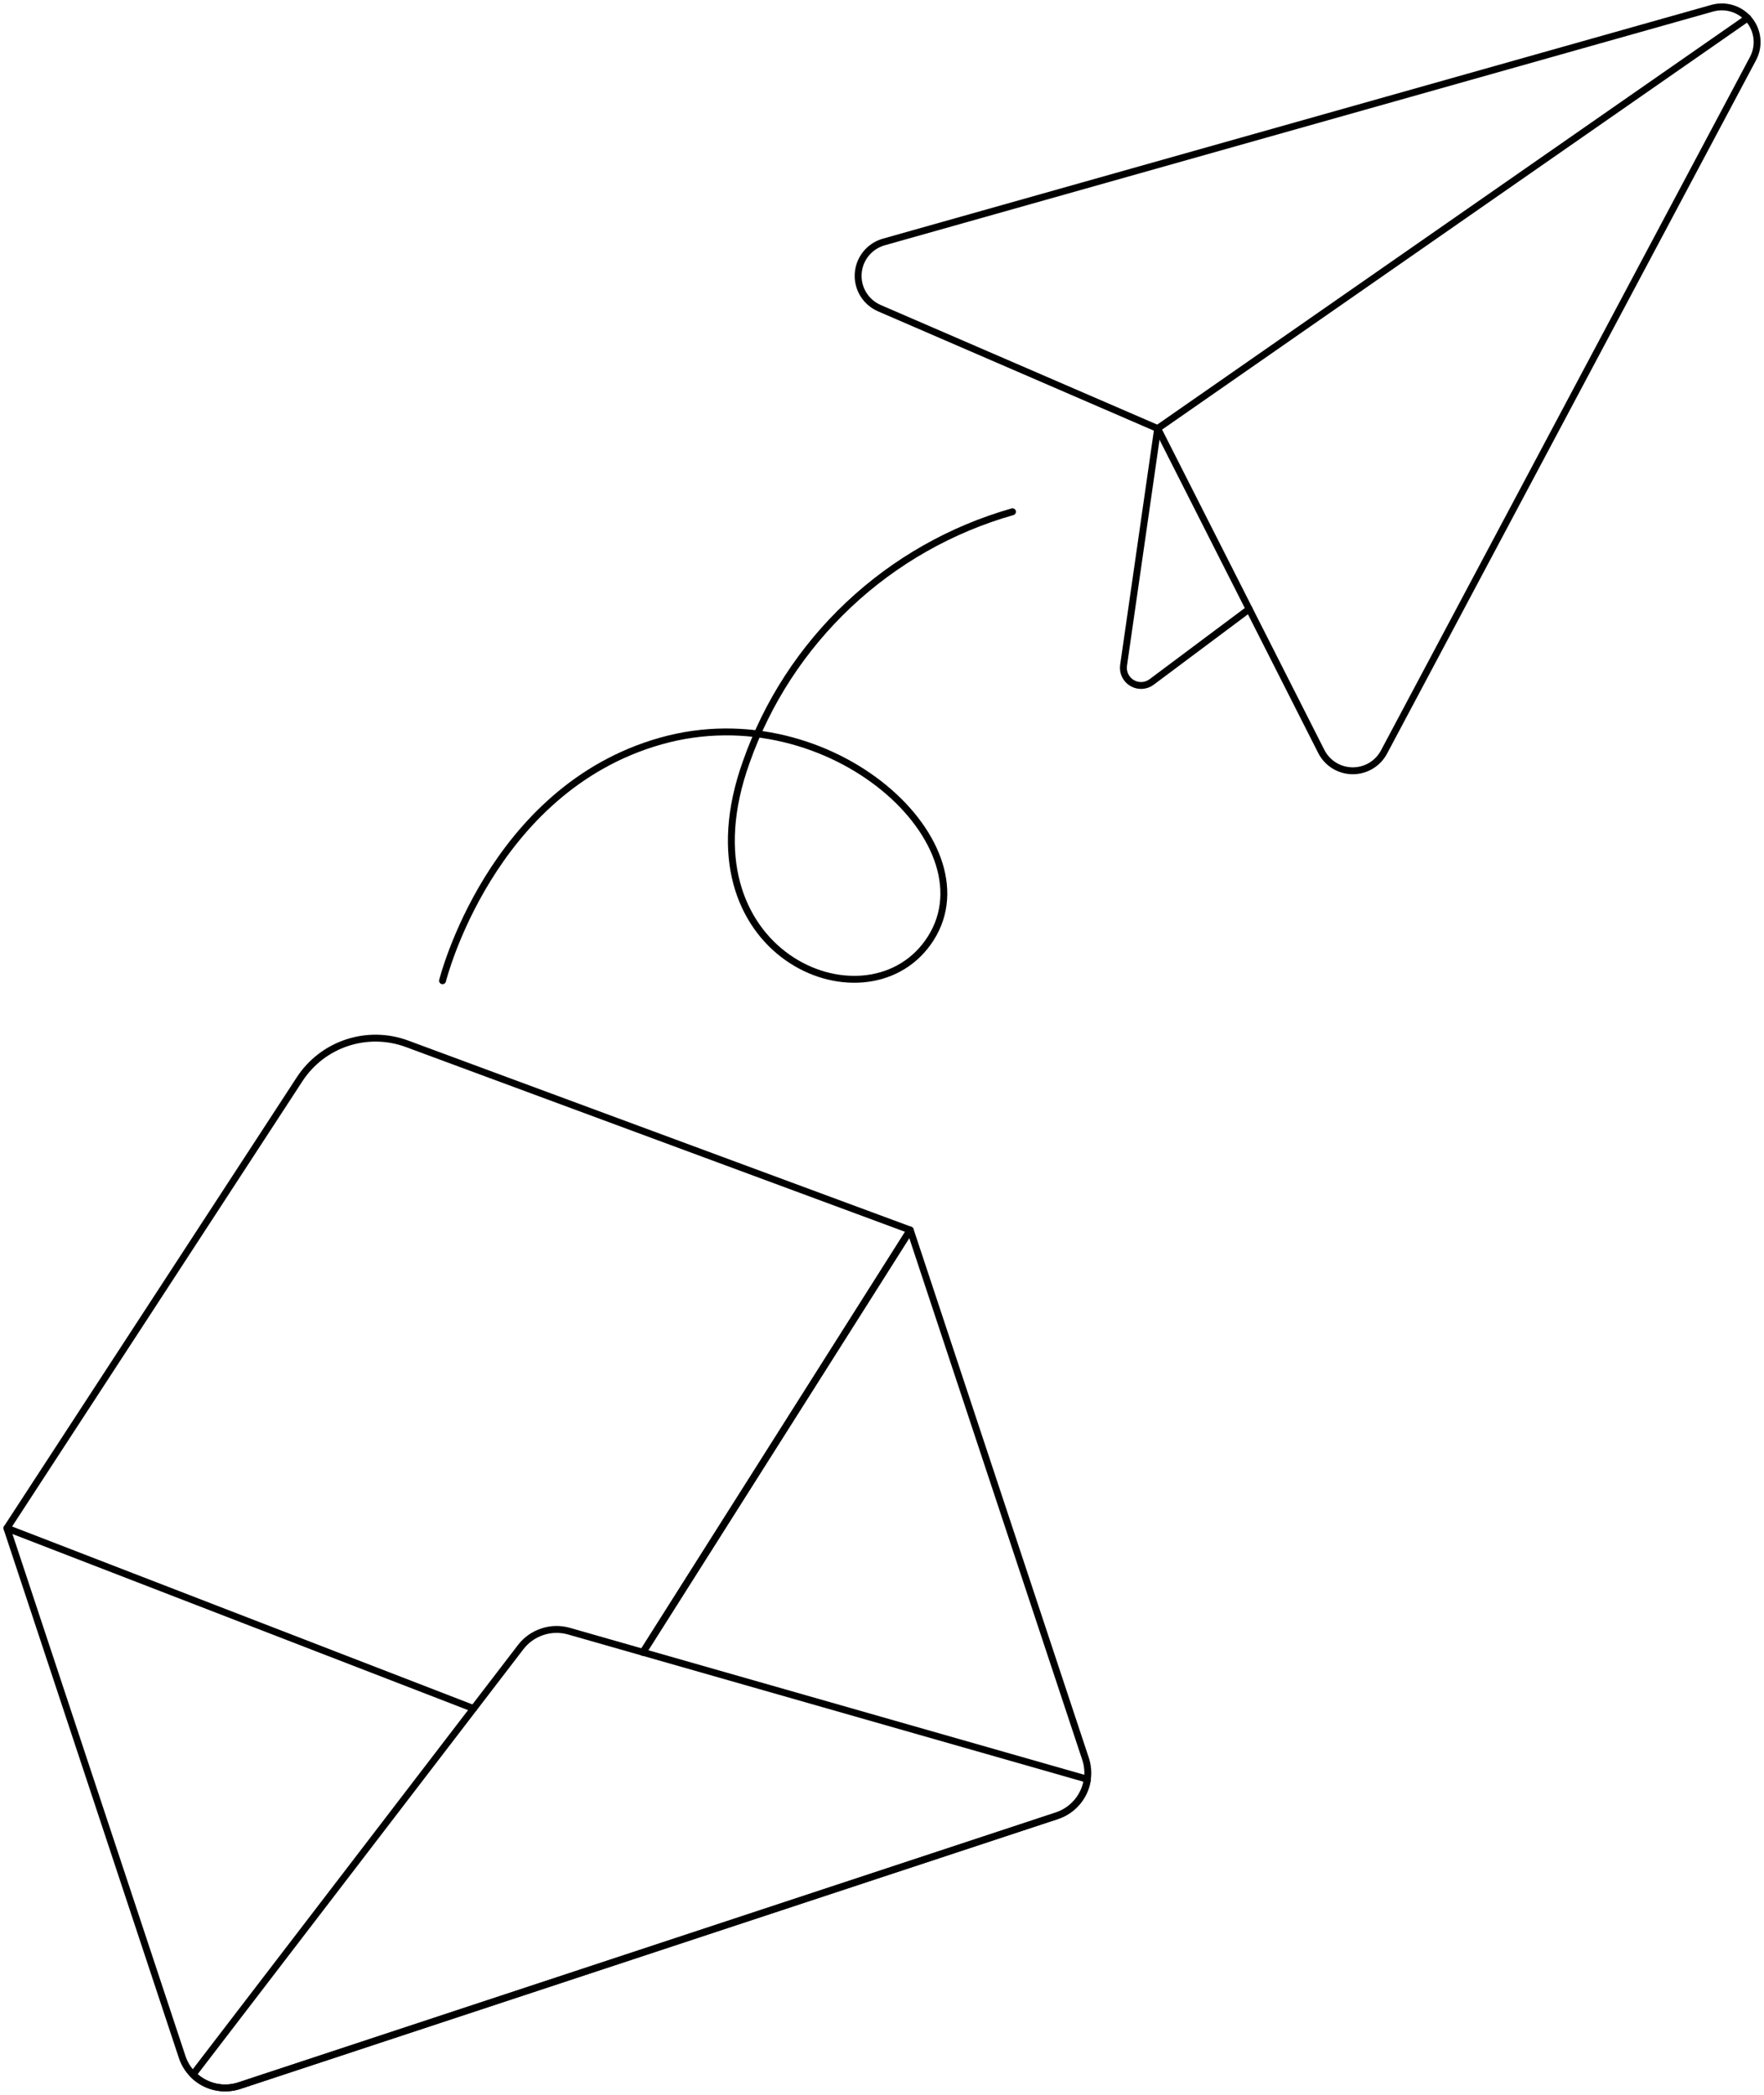 <svg width="256" height="304" viewBox="0 0 256 304" fill="none" xmlns="http://www.w3.org/2000/svg">
<path d="M146.938 74.266C138.052 76.796 129.905 81.417 123.18 87.741C116.455 94.065 111.35 101.907 108.292 110.609C98.389 138.237 125.325 149.748 134.633 136.828C144.678 122.918 120.661 100.552 95.907 107.535C71.153 114.518 64.223 142.325 64.223 142.325" stroke="black" stroke-linecap="round" stroke-linejoin="round"/>
<path d="M168.004 62.19L163.057 96.557C162.985 97.058 163.064 97.568 163.283 98.024C163.502 98.48 163.851 98.861 164.287 99.119C164.723 99.377 165.225 99.5 165.731 99.473C166.237 99.446 166.724 99.27 167.129 98.967L181.28 88.392" stroke="black" stroke-linecap="round" stroke-linejoin="round"/>
<path d="M167.996 62.189L253.63 2.61" stroke="black" stroke-linecap="round" stroke-linejoin="round"/>
<path d="M248.51 1.186L128.263 35.116C127.246 35.403 126.343 35.997 125.677 36.817C125.012 37.636 124.617 38.642 124.547 39.694C124.476 40.746 124.734 41.795 125.284 42.695C125.835 43.596 126.651 44.304 127.621 44.724L168.011 62.191L191.76 109.068C192.185 109.899 192.83 110.599 193.625 111.09C194.421 111.582 195.335 111.847 196.271 111.856C197.206 111.866 198.126 111.62 198.932 111.145C199.737 110.67 200.397 109.984 200.839 109.162L254.412 8.488C254.877 7.605 255.073 6.606 254.975 5.613C254.878 4.621 254.492 3.679 253.865 2.902C253.237 2.126 252.396 1.55 251.445 1.245C250.493 0.94 249.473 0.919 248.51 1.186Z" stroke="black" stroke-linecap="round" stroke-linejoin="round"/>
<path d="M1 221.767L26.436 298.507C26.984 300.157 28.165 301.522 29.721 302.302C31.277 303.082 33.079 303.214 34.732 302.669L153.366 263.506C155.018 262.961 156.386 261.782 157.168 260.23C157.95 258.678 158.082 256.88 157.535 255.231L132.099 178.504L93.306 239.781" stroke="black" stroke-linecap="round" stroke-linejoin="round"/>
<path d="M93.306 239.782L132.099 178.505L59.056 151.471C56.261 150.438 53.197 150.385 50.368 151.319C47.538 152.253 45.112 154.12 43.486 156.612L1 221.768L68.724 247.944" stroke="black" stroke-linecap="round" stroke-linejoin="round"/>
<path d="M34.745 302.668L153.378 263.506C154.538 263.123 155.569 262.424 156.352 261.487C157.136 260.551 157.642 259.415 157.813 258.207L82.584 236.717C81.316 236.354 79.968 236.381 78.715 236.794C77.463 237.207 76.364 237.987 75.562 239.032L28.016 301.057C28.876 301.924 29.962 302.534 31.15 302.819C32.339 303.103 33.584 303.051 34.745 302.668Z" stroke="black" stroke-linecap="round" stroke-linejoin="round"/>
</svg>
